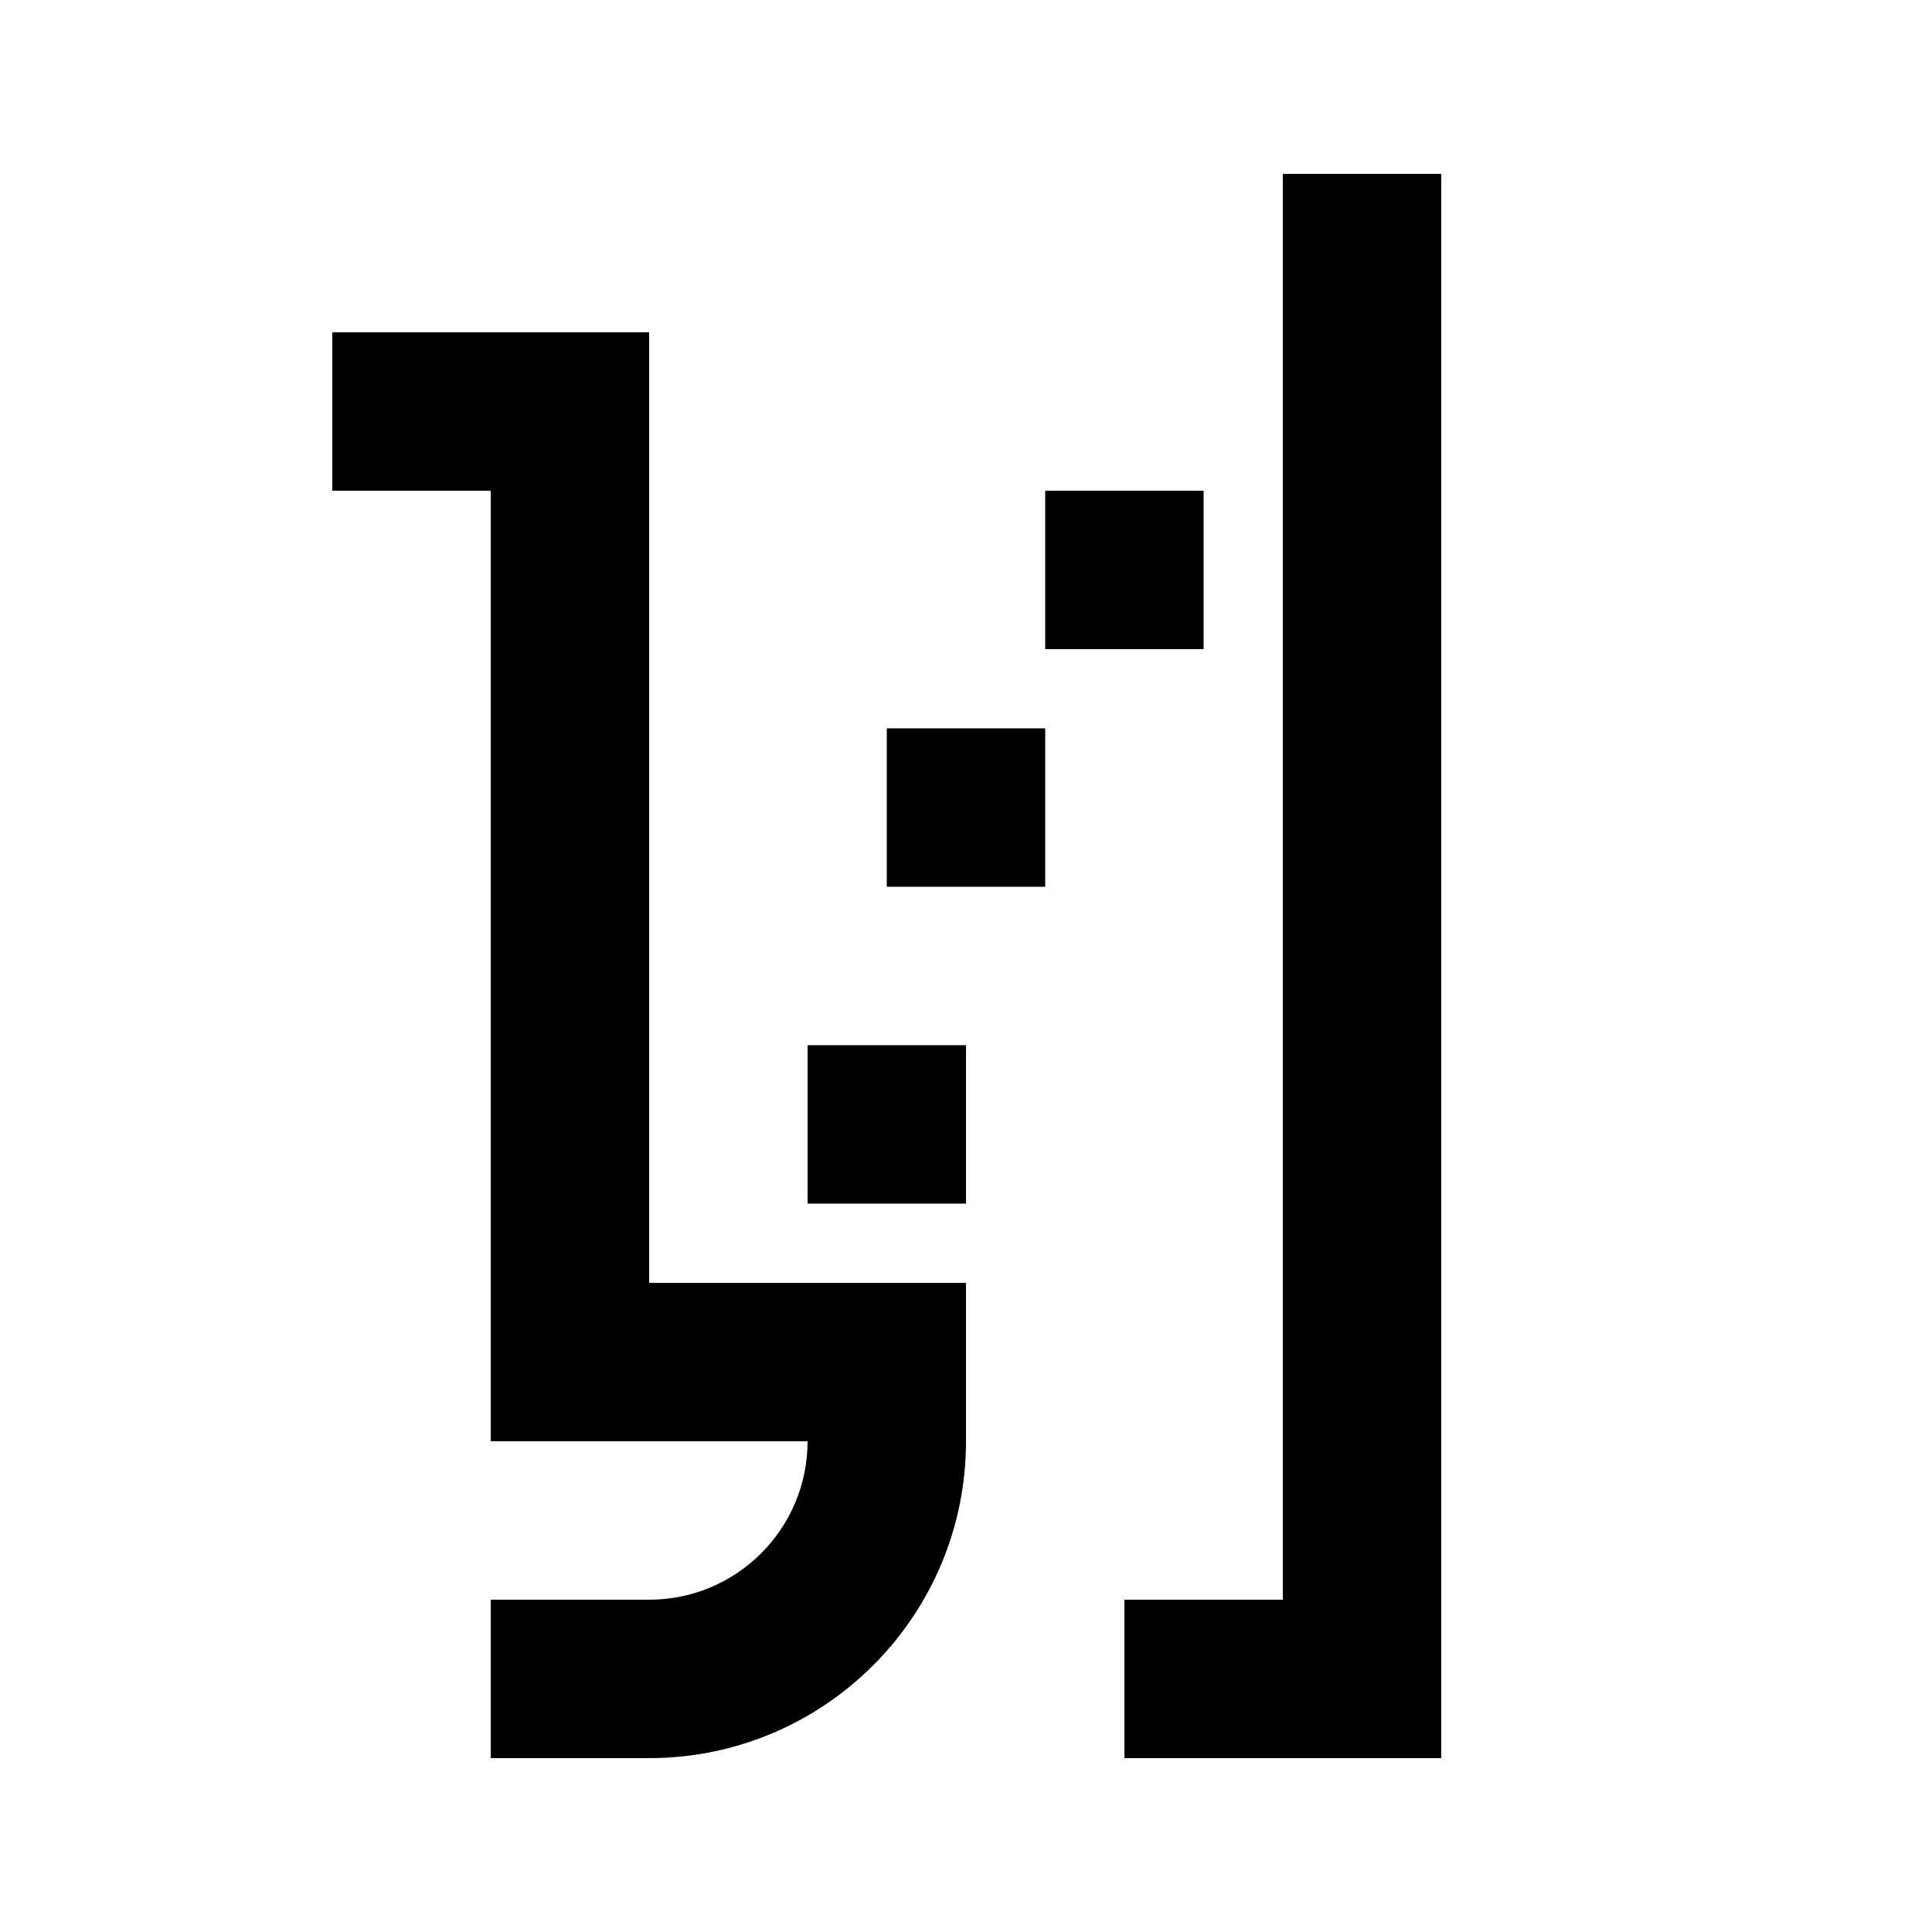 <?xml version="1.0" encoding="UTF-8"?>
<!-- Uploaded to: ICON Repo, www.iconrepo.com, Generator: ICON Repo Mixer Tools -->
<svg fill="#000000" width="800px" height="800px" version="1.1" viewBox="144 144 512 512" xmlns="http://www.w3.org/2000/svg">
 <g>
  <path d="m358.02 420.99h41.984v41.984h-41.984z"/>
  <path d="m379.01 337.02h41.984v41.984h-41.984z"/>
  <path d="m420.99 274.05h41.984v41.984h-41.984z"/>
  <path d="m316.03 232.06h-83.969v41.984h41.984v251.91h83.969c0 23.188-18.797 41.984-41.984 41.984h-41.984v41.984h41.984c46.371 0 83.969-37.598 83.969-83.969v-41.984l-83.969-0.004z"/>
  <path d="m483.96 190.08v377.86h-41.98v41.984h83.965v-419.84z"/>
 </g>
</svg>
